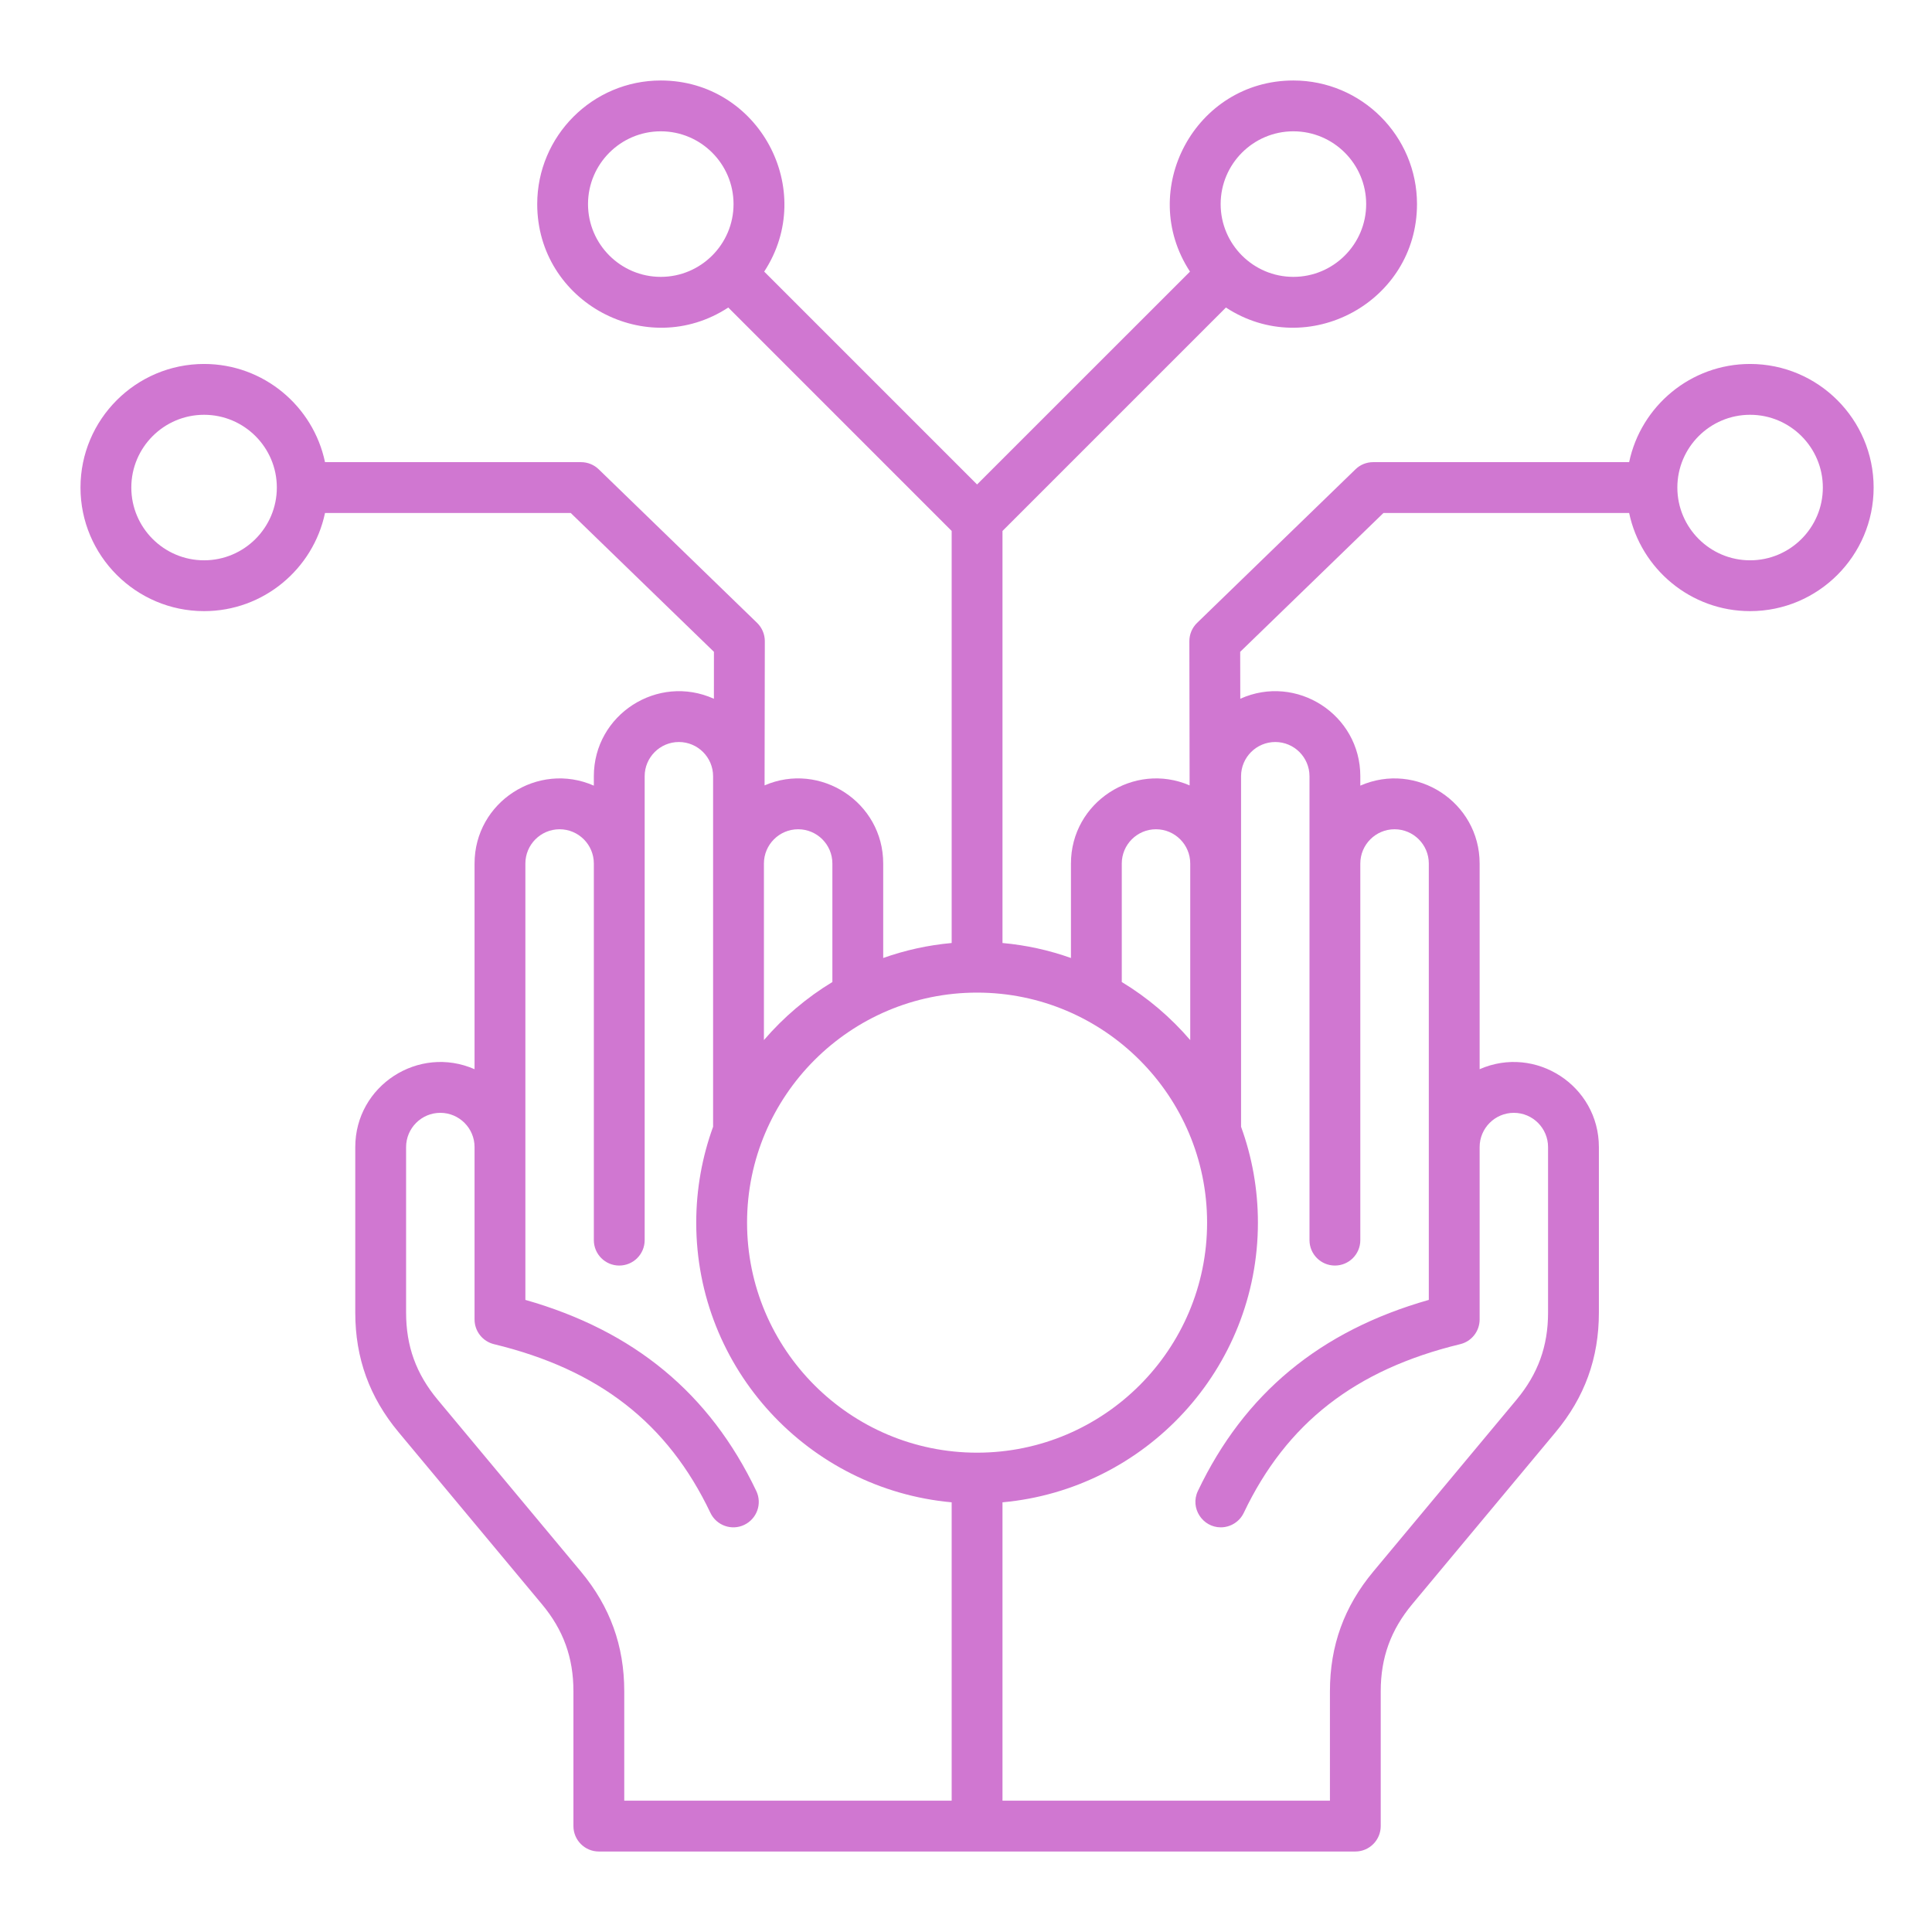 <svg width="62" height="62" viewBox="0 0 62 62" fill="none" xmlns="http://www.w3.org/2000/svg">
<path fill-rule="evenodd" clip-rule="evenodd" d="M56.162 17.981C54.875 17.981 53.828 16.933 53.828 15.646C53.828 14.358 54.875 13.311 56.162 13.311C57.45 13.311 58.497 14.358 58.497 15.646C58.497 16.933 57.45 17.981 56.162 17.981ZM40.368 39.236C40.368 38.155 40.177 37.12 39.827 36.159V24.91C39.827 24.305 40.319 23.812 40.925 23.812C41.531 23.812 42.023 24.305 42.023 24.91V39.797C42.023 40.248 42.389 40.613 42.839 40.613C43.289 40.613 43.654 40.248 43.654 39.797V27.711C43.654 27.105 44.147 26.612 44.753 26.612C45.358 26.612 45.852 27.105 45.852 27.711V41.715C42.359 42.71 39.93 44.721 38.441 47.849C38.182 48.394 38.59 49.014 39.176 49.014C39.481 49.014 39.774 48.841 39.914 48.549C41.284 45.671 43.491 43.952 46.859 43.136C47.225 43.048 47.483 42.72 47.483 42.344V36.811C47.483 36.205 47.976 35.712 48.581 35.712C49.186 35.712 49.679 36.205 49.679 36.811V42.123C49.679 43.2 49.357 44.088 48.668 44.917L44.069 50.435C43.134 51.558 42.679 52.814 42.679 54.275V57.786H32.171V48.211C36.76 47.795 40.368 43.931 40.368 39.236ZM23.974 39.236C23.974 43.307 27.285 46.618 31.355 46.618C35.426 46.618 38.737 43.307 38.737 39.236C38.737 35.166 35.426 31.854 31.355 31.854C27.285 31.854 23.974 35.166 23.974 39.236ZM30.54 57.786H20.033V54.275C20.033 52.814 19.578 51.558 18.643 50.435L14.044 44.917C13.354 44.089 13.032 43.2 13.032 42.123V36.811C13.032 36.205 13.525 35.712 14.13 35.712C14.736 35.712 15.229 36.205 15.229 36.811V42.344C15.229 42.72 15.488 43.048 15.853 43.136C19.221 43.952 21.428 45.671 22.798 48.549C22.994 48.958 23.483 49.128 23.885 48.934C24.291 48.74 24.464 48.255 24.271 47.849C22.78 44.721 20.354 42.71 16.86 41.715V27.711C16.86 27.105 17.353 26.612 17.958 26.612C18.564 26.612 19.057 27.105 19.057 27.711V39.797C19.057 40.248 19.423 40.613 19.872 40.613C20.323 40.613 20.688 40.248 20.688 39.797V24.91C20.688 24.305 21.18 23.812 21.786 23.812C22.392 23.812 22.884 24.305 22.884 24.91V36.159C22.535 37.12 22.343 38.155 22.343 39.236C22.343 43.931 25.952 47.795 30.54 48.211V57.786ZM24.515 27.711C24.515 27.105 25.008 26.612 25.614 26.612C26.22 26.612 26.712 27.105 26.712 27.711V31.514C25.884 32.015 25.143 32.647 24.515 33.377V27.711ZM35.999 27.711V31.514C36.828 32.015 37.569 32.647 38.196 33.378V27.711C38.196 27.105 37.703 26.612 37.097 26.612C36.492 26.612 35.999 27.105 35.999 27.711ZM6.549 17.981C5.261 17.981 4.214 16.933 4.214 15.646C4.214 14.358 5.261 13.311 6.549 13.311C7.837 13.311 8.884 14.358 8.884 15.646C8.884 16.933 7.837 17.981 6.549 17.981ZM21.205 8.885C19.918 8.885 18.87 7.837 18.87 6.55C18.87 5.262 19.918 4.214 21.205 4.214C22.493 4.214 23.54 5.262 23.54 6.55C23.54 7.837 22.493 8.885 21.205 8.885ZM41.506 4.214C42.794 4.214 43.842 5.262 43.842 6.55C43.842 7.837 42.794 8.885 41.506 8.885C40.219 8.885 39.172 7.837 39.172 6.55C39.172 5.262 40.219 4.214 41.506 4.214ZM56.162 11.68C54.256 11.68 52.658 13.033 52.281 14.831H44.066C43.854 14.831 43.651 14.912 43.5 15.06L38.417 19.988C38.258 20.141 38.168 20.354 38.168 20.575L38.176 25.204C36.391 24.433 34.368 25.743 34.368 27.711V30.743C33.672 30.495 32.935 30.331 32.171 30.262V17.039L39.341 9.869C41.962 11.584 45.473 9.698 45.473 6.55C45.473 4.363 43.693 2.583 41.506 2.583C38.358 2.583 36.472 6.094 38.188 8.716L31.355 15.547L24.524 8.716C26.24 6.094 24.354 2.583 21.205 2.583C19.018 2.583 17.24 4.363 17.24 6.55C17.24 9.701 20.751 11.583 23.371 9.869L30.54 17.039V30.262C29.777 30.331 29.041 30.495 28.343 30.743V27.711C28.343 25.74 26.316 24.433 24.536 25.204L24.544 20.575C24.544 20.354 24.453 20.141 24.295 19.988L19.213 15.06C19.06 14.912 18.858 14.831 18.645 14.831H10.43C10.053 13.033 8.456 11.68 6.549 11.68C4.363 11.68 2.583 13.46 2.583 15.646C2.583 17.832 4.363 19.612 6.549 19.612C8.456 19.612 10.053 18.258 10.43 16.462H18.315L22.911 20.918L22.91 22.424C21.106 21.611 19.057 22.931 19.057 24.91V25.212C17.264 24.424 15.229 25.737 15.229 27.711V34.312C13.436 33.524 11.401 34.837 11.401 36.811V42.123C11.401 43.583 11.856 44.838 12.791 45.961L17.39 51.48C18.081 52.308 18.402 53.196 18.402 54.275V58.601C18.402 59.051 18.767 59.417 19.218 59.417H43.494C43.944 59.417 44.309 59.051 44.309 58.601V54.275C44.309 53.196 44.631 52.308 45.321 51.479L49.92 45.961C50.856 44.838 51.31 43.583 51.31 42.123V36.811C51.31 34.838 49.276 33.524 47.483 34.312V27.711C47.483 25.743 45.456 24.423 43.654 25.212V24.91C43.654 22.929 41.602 21.611 39.802 22.424L39.799 20.918L44.397 16.462H52.281C52.658 18.258 54.256 19.612 56.162 19.612C58.349 19.612 60.127 17.832 60.127 15.646C60.127 13.46 58.349 11.68 56.162 11.68Z" fill="#D077D1"/>
</svg>
